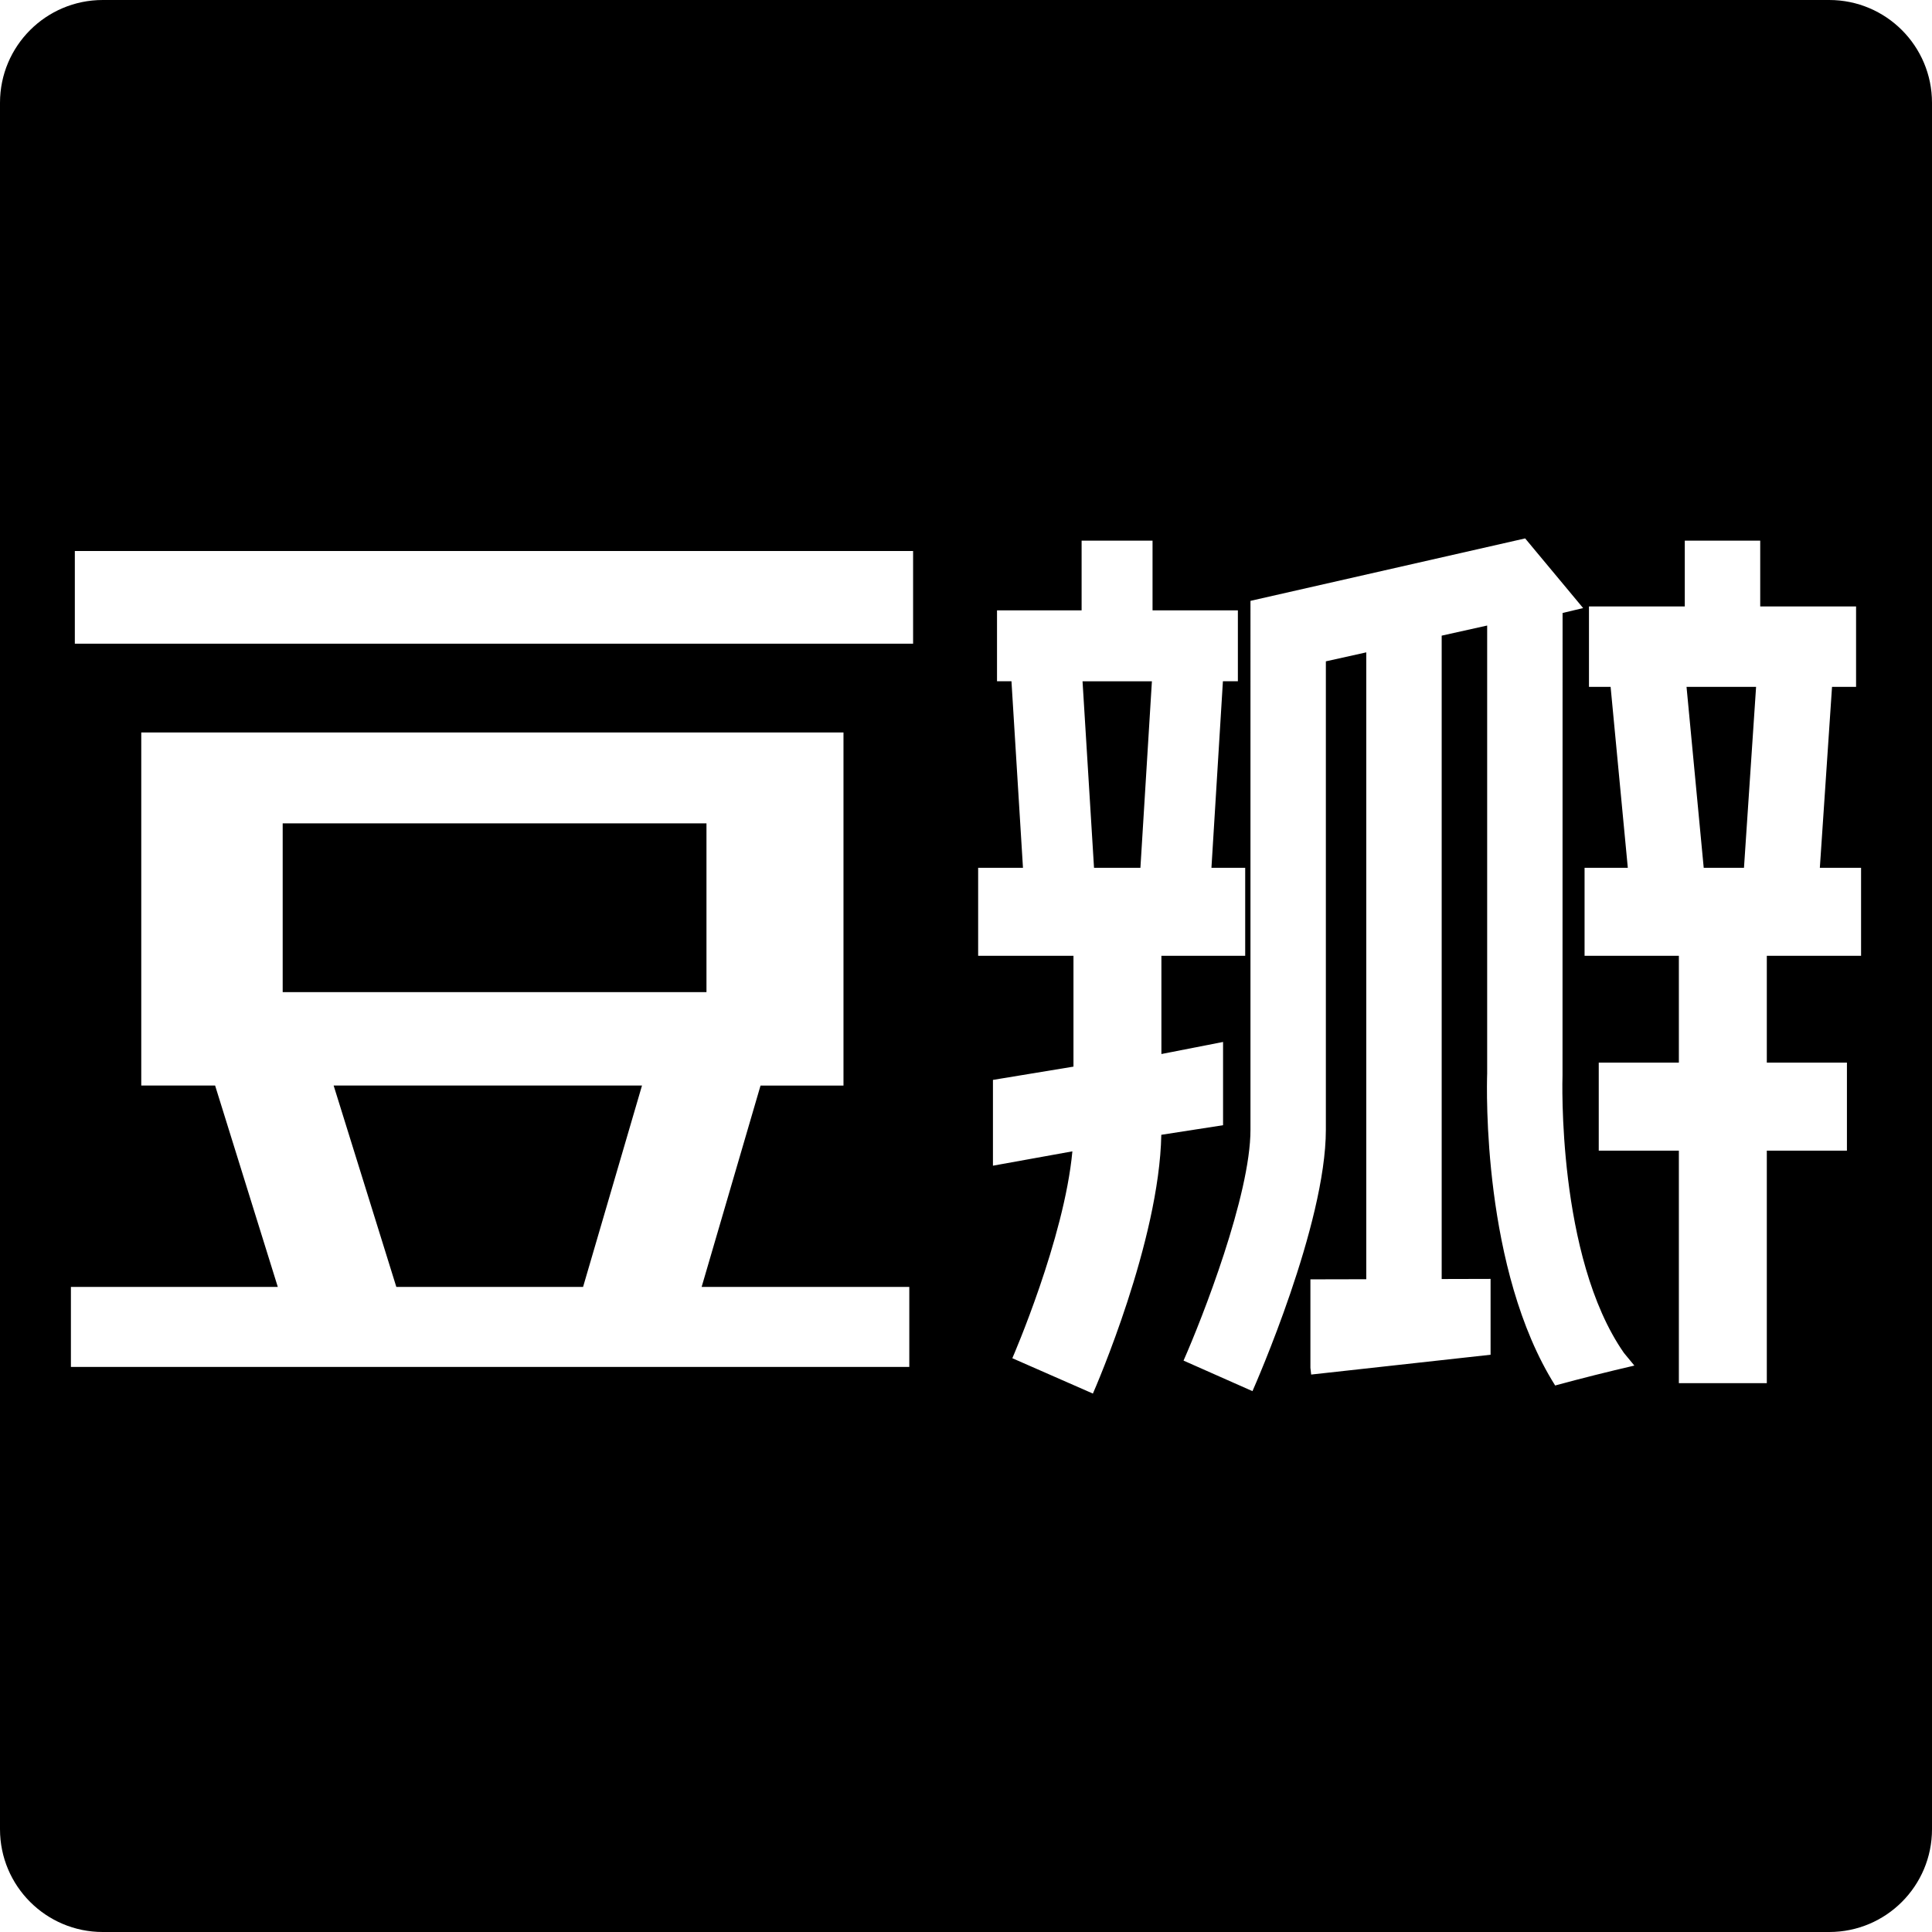 <?xml version="1.0" encoding="iso-8859-1"?>
<!-- Generator: Adobe Illustrator 16.0.0, SVG Export Plug-In . SVG Version: 6.00 Build 0)  -->
<!DOCTYPE svg PUBLIC "-//W3C//DTD SVG 1.1//EN" "http://www.w3.org/Graphics/SVG/1.1/DTD/svg11.dtd">
<svg version="1.1" id="Capa_1" xmlns="http://www.w3.org/2000/svg" xmlns:xlink="http://www.w3.org/1999/xlink" x="0px" y="0px"
	 width="94px" height="94px" viewBox="0 0 94 94" style="enable-background:new 0 0 94 94;" xml:space="preserve">
<g>
	<g>
		<polygon points="19.283,62.614 28.369,62.614 31.236,52.816 16.233,52.816 		"/>
		<polygon points="53.229,42.223 55.486,42.223 56.045,33.148 52.67,33.148 		"/>
		<rect x="13.754" y="40.06" width="20.619" height="8.211"/>
		<path d="M89,0H5C2.238,0,0,2.239,0,5v84c0,2.761,2.238,5,5,5h84c2.762,0,5-2.239,5-5V5C94,2.239,91.762,0,89,0z M44.241,66.507
			H3.45v-3.893h10.066l-3.05-9.798H6.873V35.637h34.166v17.181h-4.036l-2.866,9.797h10.104V66.507z M44.426,31.318H3.641V26.81
			h40.785V31.318z M53.174,67.803l-3.92-1.72c0.027-0.063,2.528-5.815,2.922-10.065l-3.865,0.698v-4.174l3.918-0.646v-5.393h-4.638
			v-4.281h2.181l-0.56-9.075h-0.703v-3.451h4.116v-3.391h3.451v3.391h4.152v3.451h-0.728l-0.558,9.075h1.642v4.281h-4.077v4.78
			l3-0.587v4.051l-3.005,0.466C56.406,60.376,53.309,67.496,53.174,67.803z M75.665,67.41c-3.541-5.622-3.333-14.434-3.308-15.182
			V30.435l-2.213,0.492V62.23l2.379-0.006v3.69l-8.729,0.964l-0.037-0.327v-4.305l2.718-0.006v-30.5l-1.966,0.437v22.787
			c0,4.616-3.427,12.391-3.571,12.721l-3.354-1.486c0.905-2.045,3.257-8.047,3.257-11.234V29.234l13.364-3.038l2.821,3.389l-1,0.239
			L76.023,52.33c-0.004,0.086-0.279,8.814,2.99,13.498l0.506,0.613C78.23,66.74,76.947,67.061,75.665,67.41z M90.55,46.504h-4.587
			v5.197h3.898v4.283h-3.898v11.313h-4.279V55.984h-3.898v-4.283h3.898v-5.197h-4.588v-4.281H79.2l-0.837-8.804h-1.053v-3.914h4.662
			v-3.2h3.67v3.2h4.664v3.914h-1.17l-0.593,8.804h2.006V46.504z"/>
		<polygon points="82.893,42.223 84.852,42.223 85.441,33.419 82.057,33.419 		"/>
	</g>
</g>
<g>
</g>
<g>
</g>
<g>
</g>
<g>
</g>
<g>
</g>
<g>
</g>
<g>
</g>
<g>
</g>
<g>
</g>
<g>
</g>
<g>
</g>
<g>
</g>
<g>
</g>
<g>
</g>
<g>
</g>
</svg>
